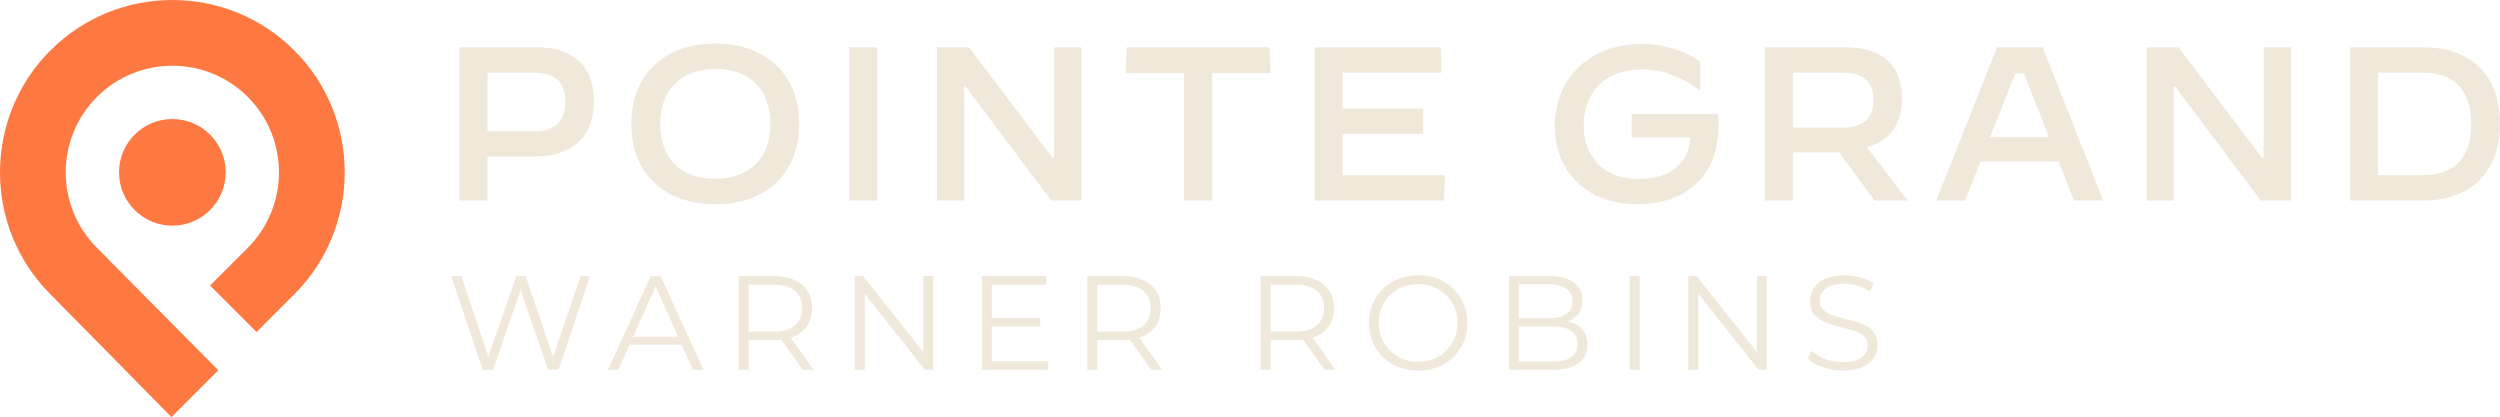 <?xml version="1.0" encoding="UTF-8"?><svg id="Layer_2" xmlns="http://www.w3.org/2000/svg" viewBox="0 0 280.183 46.744"><g id="Components"><g id="c4f09340-c3f4-4d75-8ee5-92bfccaecfe4_1"><path d="M66.132,30.943l-3.54,10.5h-1.17l-3.075-8.955-3.09,8.955h-1.155l-3.54-10.5h1.14l3.03,9.029,3.135-9.029h1.035l3.09,9.075,3.075-9.075h1.065Z" style="fill:#efe8db;"/><path d="M76.404,38.638h-5.85l-1.26,2.806h-1.155l4.8-10.5h1.095l4.801,10.5h-1.17l-1.261-2.806ZM75.999,37.738l-2.521-5.641-2.519,5.641h5.04Z" style="fill:#efe8db;"/><path d="M89.96,41.443l-2.399-3.375c-.271.029-.551.045-.84.045h-2.82v3.33h-1.11v-10.5h3.931c1.34,0,2.39.32,3.149.96.76.64,1.141,1.52,1.141,2.64,0,.82-.208,1.513-.623,2.078-.415.565-1.008.973-1.777,1.222l2.565,3.601h-1.216ZM89.076,36.478c.55-.46.825-1.105.825-1.935,0-.85-.275-1.502-.825-1.957s-1.345-.683-2.385-.683h-2.79v5.265h2.79c1.04,0,1.835-.23,2.385-.69Z" style="fill:#efe8db;"/><path d="M104.579,30.943v10.5h-.915l-6.75-8.521v8.521h-1.11v-10.5h.915l6.766,8.52v-8.52h1.095Z" style="fill:#efe8db;"/><path d="M117.473,40.483v.96h-7.425v-10.5h7.2v.96h-6.09v3.734h5.43v.945h-5.43v3.9h6.314Z" style="fill:#efe8db;"/><path d="M129.025,41.443l-2.399-3.375c-.271.029-.551.045-.841.045h-2.819v3.33h-1.11v-10.5h3.93c1.34,0,2.391.32,3.15.96.76.64,1.14,1.52,1.14,2.64,0,.82-.207,1.513-.622,2.078-.415.565-1.008.973-1.777,1.222l2.564,3.601h-1.215ZM128.14,36.478c.55-.46.825-1.105.825-1.935,0-.85-.275-1.502-.825-1.957s-1.345-.683-2.385-.683h-2.79v5.265h2.79c1.04,0,1.835-.23,2.385-.69Z" style="fill:#efe8db;"/><path d="M148.45,41.443l-2.399-3.375c-.271.029-.551.045-.841.045h-2.819v3.33h-1.11v-10.5h3.93c1.34,0,2.391.32,3.15.96s1.14,1.52,1.14,2.64c0,.82-.207,1.513-.622,2.078-.415.565-1.008.973-1.777,1.222l2.564,3.601h-1.215ZM147.565,36.478c.55-.46.825-1.105.825-1.935,0-.85-.275-1.502-.825-1.957-.55-.455-1.345-.683-2.385-.683h-2.79v5.265h2.79c1.04,0,1.835-.23,2.385-.69Z" style="fill:#efe8db;"/><path d="M156.115,40.836c-.846-.465-1.505-1.103-1.98-1.913-.475-.81-.712-1.72-.712-2.729s.237-1.92.712-2.731c.476-.81,1.135-1.447,1.98-1.912.845-.465,1.787-.697,2.827-.697s1.978.23,2.812.69c.835.46,1.493,1.098,1.973,1.913.48.815.72,1.728.72,2.737s-.239,1.922-.72,2.737c-.479.815-1.138,1.452-1.973,1.912s-1.772.69-2.812.69-1.982-.232-2.827-.697ZM161.192,39.98c.67-.375,1.195-.894,1.575-1.56s.57-1.407.57-2.228-.19-1.562-.57-2.228-.905-1.185-1.575-1.56-1.42-.562-2.25-.562-1.582.188-2.257.562c-.676.375-1.206.895-1.591,1.56s-.577,1.407-.577,2.228.192,1.562.577,2.228.915,1.185,1.591,1.56c.675.375,1.427.562,2.257.562s1.58-.188,2.25-.562Z" style="fill:#efe8db;"/><path d="M177.335,36.921c.375.444.562,1.018.562,1.717,0,.9-.333,1.593-.998,2.078-.665.485-1.647.728-2.947.728h-4.83v-10.5h4.53c1.17,0,2.077.234,2.723.705.644.47.967,1.135.967,1.995,0,.58-.143,1.072-.427,1.478-.285.404-.678.707-1.178.907.69.149,1.223.447,1.598.893ZM170.233,31.858v3.81h3.345c.85,0,1.505-.162,1.965-.487.46-.325.69-.798.69-1.418,0-.619-.231-1.092-.69-1.417-.46-.325-1.115-.487-1.965-.487h-3.345ZM176.068,40.048c.479-.319.72-.819.72-1.5,0-1.31-.95-1.965-2.85-1.965h-3.705v3.945h3.705c.94,0,1.649-.16,2.13-.48Z" style="fill:#efe8db;"/><path d="M182.648,30.943h1.11v10.5h-1.11v-10.5Z" style="fill:#efe8db;"/><path d="M198,30.943v10.5h-.915l-6.75-8.521v8.521h-1.11v-10.5h.915l6.765,8.52v-8.52h1.096Z" style="fill:#efe8db;"/><path d="M204.262,41.158c-.715-.25-1.268-.58-1.657-.99l.435-.855c.38.38.886.688,1.516.922.63.235,1.279.352,1.95.352.94,0,1.645-.172,2.114-.518.47-.345.705-.792.705-1.342,0-.42-.127-.755-.382-1.006-.256-.249-.568-.442-.938-.577-.37-.135-.886-.282-1.546-.442-.79-.2-1.42-.393-1.89-.577-.47-.185-.872-.468-1.207-.848-.336-.38-.503-.895-.503-1.545,0-.53.14-1.013.42-1.448.28-.435.71-.782,1.29-1.042s1.3-.39,2.16-.39c.6,0,1.188.082,1.763.247.574.165,1.072.393,1.492.683l-.375.885c-.44-.29-.91-.507-1.41-.652-.5-.144-.99-.218-1.47-.218-.92,0-1.612.178-2.077.533-.466.354-.698.812-.698,1.372,0,.42.128.758.383,1.013s.575.45.96.585c.385.135.902.282,1.553.442.769.19,1.393.378,1.867.562.475.185.878.465,1.208.84.33.375.494.883.494,1.522,0,.53-.142,1.013-.427,1.447-.285.435-.723.78-1.312,1.035-.591.255-1.315.383-2.175.383-.78,0-1.528-.125-2.243-.375Z" style="fill:#efe8db;"/><path d="M32.981,5.652c-7.535-7.535-19.795-7.535-27.33-.001-7.531,7.533-7.535,19.784-.01,27.32l13.576,13.774,5.249-5.247-13.585-13.707-.019-.018c-4.661-4.662-4.661-12.248,0-16.908,4.662-4.662,12.247-4.662,16.908,0,4.661,4.66,4.661,12.246,0,16.907l-4.226,4.226,5.211,5.211,4.226-4.226c7.535-7.535,7.535-19.794,0-27.329" style="fill:#fe7841;"/><path d="M19.316,13.341c-3.3,0-5.975,2.674-5.975,5.974s2.675,5.975,5.975,5.975,5.975-2.674,5.975-5.975-2.675-5.974-5.975-5.974" style="fill:#fe7841;"/><path d="M51.498,5.3h8.709c4.171,0,6.354,2.258,6.354,6.036,0,4.195-2.674,6.206-6.648,6.206h-5.275v4.931h-3.14V5.3ZM59.962,14.721c2.355,0,3.41-1.324,3.41-3.287,0-2.134-1.129-3.288-3.459-3.288h-5.275v6.575h5.324Z" style="fill:#efe8db;"/><path d="M70.75,13.887c0-5.446,3.655-9.003,9.421-9.003s9.396,3.532,9.396,9.003c0,5.446-3.631,9.004-9.396,9.004s-9.421-3.532-9.421-9.004M86.353,13.887c0-3.803-2.257-6.157-6.157-6.157-3.902,0-6.208,2.354-6.208,6.157s2.257,6.158,6.158,6.158,6.207-2.356,6.207-6.158" style="fill:#efe8db;"/><rect x="95.18" y="5.301" width="3.14" height="17.173" style="fill:#efe8db;"/><polygon points="105.013 5.301 108.595 5.301 117.991 17.738 118.139 17.738 118.139 5.301 121.205 5.301 121.205 22.474 117.82 22.474 108.227 9.716 108.055 9.716 108.055 22.474 105.013 22.474 105.013 5.301" style="fill:#efe8db;"/><polygon points="132.705 8.196 126.155 8.196 126.278 5.3 142.273 5.3 142.396 8.196 135.845 8.196 135.845 22.473 132.705 22.473 132.705 8.196" style="fill:#efe8db;"/><polygon points="147.345 5.301 161.452 5.301 161.55 8.146 150.461 8.146 150.461 12.171 159.489 12.171 159.489 14.991 150.461 14.991 150.461 19.628 161.943 19.628 161.82 22.474 147.345 22.474 147.345 5.301" style="fill:#efe8db;"/><path d="M174.25,14.109c0-4.956,3.557-9.177,9.739-9.177,2.601,0,5.03.811,6.551,2.012v3.19h-.025c-1.84-1.349-3.9-2.355-6.55-2.355-4.097,0-6.477,2.6-6.477,6.304,0,3.436,2.183,5.986,6.207,5.986,3.337,0,5.618-1.716,5.741-4.66h-6.575v-2.626h9.69c.025.344.049.687.049,1.3-.024,6.256-4.366,8.808-9.052,8.808-5.913,0-9.298-3.852-9.298-8.782" style="fill:#efe8db;"/><path d="M197.796,5.3h8.954c4.293,0,6.403,2.062,6.403,5.767,0,2.82-1.349,4.734-3.925,5.446l4.563,5.96h-3.704l-3.974-5.397h-5.177v5.397h-3.14V5.3ZM206.652,14.304c2.429,0,3.312-1.35,3.312-3.092,0-1.765-.883-3.066-3.312-3.066h-5.716v6.158h5.716Z" style="fill:#efe8db;"/><path d="M223.819,5.3h5.102l6.797,17.173h-3.288l-1.717-4.366h-8.758l-1.718,4.366h-3.238l6.82-17.173ZM223.034,15.359h6.6l-2.798-7.114h-.981l-2.821,7.114Z" style="fill:#efe8db;"/><polygon points="240.569 5.301 244.151 5.301 253.547 17.738 253.695 17.738 253.695 5.301 256.761 5.301 256.761 22.474 253.376 22.474 243.783 9.716 243.611 9.716 243.611 22.474 240.569 22.474 240.569 5.301" style="fill:#efe8db;"/><path d="M263.378,5.301h8.169c5.446,0,8.636,3.19,8.636,8.562,0,5.349-3.19,8.611-8.636,8.611h-8.169V5.301ZM271.523,19.628c3.483,0,5.446-1.864,5.446-5.715s-1.963-5.766-5.446-5.766h-5.005v11.481h5.005Z" style="fill:#efe8db;"/></g></g></svg>